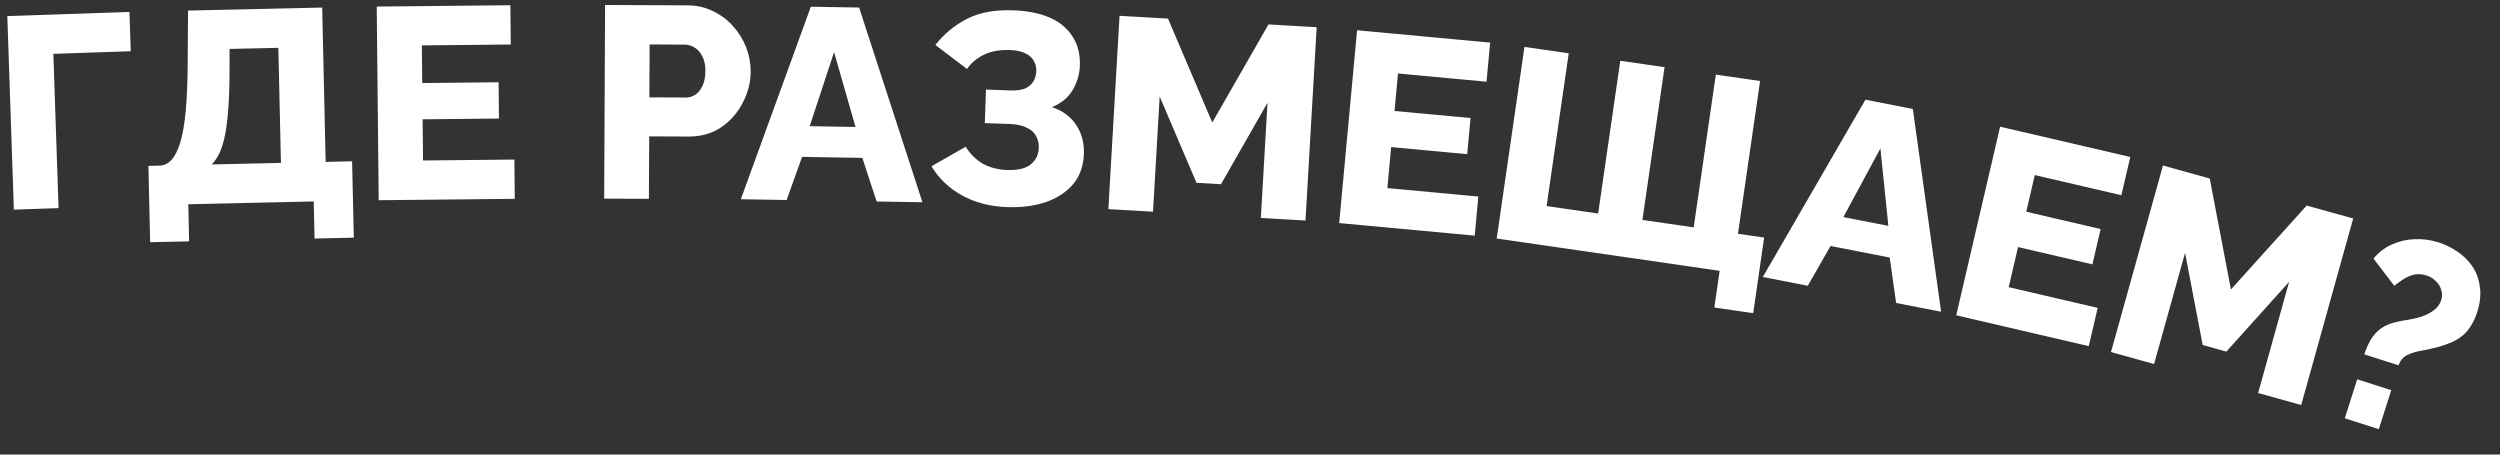 <?xml version="1.0" encoding="UTF-8"?> <svg xmlns="http://www.w3.org/2000/svg" width="330" height="60" viewBox="0 0 330 60" fill="none"><rect x="0" y="0" width="330" height="60" fill="#333333" stroke="none"/><path d="M1.829 27.671L0.966 2.126L17.085 1.581L17.26 6.762L7.042 7.107L7.73 27.472L1.829 27.671ZM19.818 31.972L19.592 21.895L21.032 21.863C21.655 21.849 22.19 21.597 22.635 21.107C23.104 20.592 23.494 19.815 23.807 18.776C24.119 17.712 24.353 16.363 24.509 14.727C24.663 13.067 24.751 11.085 24.771 8.78L24.822 1.397L42.529 0.999L42.986 21.37L46.477 21.292L46.703 31.369L41.521 31.486L41.411 26.591L24.855 26.962L24.965 31.857L19.818 31.972ZM27.942 21.708L37.084 21.503L36.743 6.314L30.301 6.459L30.296 9.484C30.297 11.668 30.22 13.566 30.064 15.178C29.932 16.766 29.698 18.103 29.362 19.191C29.026 20.255 28.552 21.094 27.942 21.708ZM67.898 21.062L67.95 26.246L49.987 26.428L49.729 0.869L67.368 0.691L67.421 5.875L55.685 5.993L55.735 10.961L65.815 10.859L65.863 15.647L55.784 15.749L55.839 21.184L67.898 21.062ZM79.751 26.216L79.87 0.657L90.777 0.707C92.001 0.713 93.116 0.97 94.122 1.479C95.151 1.964 96.037 2.628 96.777 3.471C97.517 4.291 98.088 5.217 98.492 6.251C98.895 7.285 99.094 8.342 99.089 9.422C99.082 10.886 98.728 12.276 98.026 13.593C97.347 14.91 96.394 15.986 95.167 16.82C93.963 17.63 92.533 18.032 90.877 18.024L85.693 18L85.655 26.244L79.751 26.216ZM85.717 12.852L90.541 12.874C90.997 12.877 91.417 12.746 91.803 12.484C92.188 12.222 92.502 11.828 92.744 11.301C92.987 10.774 93.11 10.126 93.113 9.358C93.117 8.566 92.976 7.918 92.69 7.412C92.429 6.883 92.082 6.497 91.652 6.255C91.245 6.014 90.813 5.892 90.357 5.889L85.749 5.868L85.717 12.852ZM107.03 0.889L113.401 0.995L121.762 26.696L115.715 26.596L113.829 20.84L105.874 20.709L103.836 26.4L97.789 26.3L107.03 0.889ZM112.925 16.757L110.099 6.881L106.878 16.657L112.925 16.757ZM132.924 27.339C130.717 27.262 128.742 26.749 126.998 25.8C125.278 24.851 123.929 23.568 122.953 21.949L127.473 19.368C128.018 20.276 128.749 21.01 129.666 21.57C130.608 22.107 131.703 22.397 132.95 22.441C134.365 22.49 135.406 22.238 136.074 21.685C136.742 21.131 137.091 20.411 137.122 19.524C137.143 18.924 137.017 18.391 136.745 17.926C136.497 17.461 136.077 17.098 135.486 16.837C134.92 16.553 134.181 16.396 133.269 16.364L129.995 16.25L130.149 11.825L133.459 11.94C134.203 11.966 134.818 11.879 135.305 11.68C135.793 11.457 136.152 11.157 136.381 10.781C136.635 10.381 136.771 9.918 136.79 9.39C136.808 8.862 136.692 8.402 136.442 8.009C136.216 7.593 135.843 7.268 135.323 7.034C134.803 6.775 134.124 6.632 133.284 6.603C131.941 6.556 130.793 6.768 129.84 7.239C128.887 7.71 128.157 8.333 127.65 9.108L123.474 5.937C124.605 4.488 125.977 3.347 127.591 2.514C129.23 1.659 131.272 1.273 133.719 1.359C135.614 1.424 137.224 1.745 138.549 2.319C139.873 2.893 140.877 3.721 141.56 4.801C142.268 5.858 142.595 7.154 142.542 8.69C142.503 9.793 142.19 10.851 141.603 11.863C141.04 12.852 140.125 13.613 138.858 14.145C140.259 14.602 141.324 15.383 142.054 16.489C142.784 17.595 143.124 18.868 143.074 20.307C143.018 21.914 142.539 23.254 141.638 24.328C140.737 25.377 139.533 26.163 138.025 26.688C136.519 27.187 134.819 27.404 132.924 27.339ZM166.431 28.768L167.31 13.566L161.171 24.317L157.936 24.13L153.077 12.743L152.198 27.945L146.304 27.605L147.78 2.087L154.177 2.457L160.019 16.173L167.439 3.224L173.8 3.592L172.325 29.109L166.431 28.768ZM195.14 25.942L194.661 31.104L176.774 29.444L179.136 3.993L196.701 5.624L196.221 10.785L184.536 9.701L184.076 14.647L194.113 15.579L193.671 20.346L183.634 19.415L183.132 24.828L195.14 25.942ZM226.292 40.592L226.994 35.746L197.565 31.483L201.23 6.187L207.073 7.033L204.151 27.199L210.956 28.185L213.878 8.019L219.721 8.866L216.799 29.031L223.568 30.012L226.49 9.846L232.333 10.693L229.411 30.858L232.867 31.359L231.422 41.335L226.292 40.592ZM246.238 13.159L252.492 14.378L256.225 41.146L250.289 39.989L249.44 33.992L241.631 32.47L238.628 37.717L232.692 36.56L246.238 13.159ZM249.264 29.813L248.211 19.595L243.328 28.657L249.264 29.813ZM276.895 40.639L275.72 45.688L258.224 41.617L264.016 16.722L281.197 20.719L280.022 25.768L268.592 23.109L267.466 27.948L277.284 30.232L276.199 34.895L266.381 32.611L265.149 37.906L276.895 40.639ZM298.072 51.878L302.16 37.209L293.878 46.411L290.756 45.542L288.427 33.382L284.339 48.051L278.652 46.466L285.514 21.844L291.686 23.565L294.482 38.209L304.483 27.131L310.621 28.841L303.759 53.463L298.072 51.878ZM312.091 46.778C312.317 46.069 312.597 45.428 312.932 44.855C313.266 44.281 313.715 43.782 314.279 43.358C314.866 42.941 315.617 42.639 316.533 42.453C316.889 42.365 317.343 42.283 317.896 42.208C318.48 42.117 319.066 41.977 319.656 41.787C320.245 41.597 320.773 41.325 321.239 40.97C321.728 40.622 322.06 40.174 322.236 39.626C322.396 39.123 322.394 38.656 322.229 38.225C322.095 37.779 321.851 37.399 321.498 37.084C321.175 36.755 320.773 36.513 320.293 36.36C319.699 36.17 319.129 36.139 318.584 36.267C318.062 36.403 317.591 36.618 317.169 36.911C316.755 37.182 316.379 37.453 316.041 37.723L313.297 34.125C313.985 33.312 314.786 32.699 315.699 32.285C316.642 31.855 317.638 31.619 318.684 31.576C319.761 31.516 320.837 31.658 321.912 32.002C322.758 32.272 323.575 32.671 324.363 33.2C325.152 33.729 325.813 34.381 326.346 35.156C326.88 35.931 327.21 36.83 327.337 37.853C327.494 38.861 327.378 39.97 326.992 41.182C326.78 41.845 326.518 42.429 326.205 42.934C325.923 43.423 325.572 43.853 325.151 44.222C324.738 44.569 324.264 44.871 323.728 45.128C323.2 45.363 322.629 45.571 322.017 45.753C321.245 45.961 320.485 46.133 319.735 46.272C318.993 46.387 318.339 46.582 317.773 46.854C317.207 47.127 316.822 47.584 316.617 48.224L312.091 46.778ZM309.51 55.213L311.153 50.069L315.646 51.504L314.003 56.648L309.51 55.213Z" fill="white"></path></svg> 